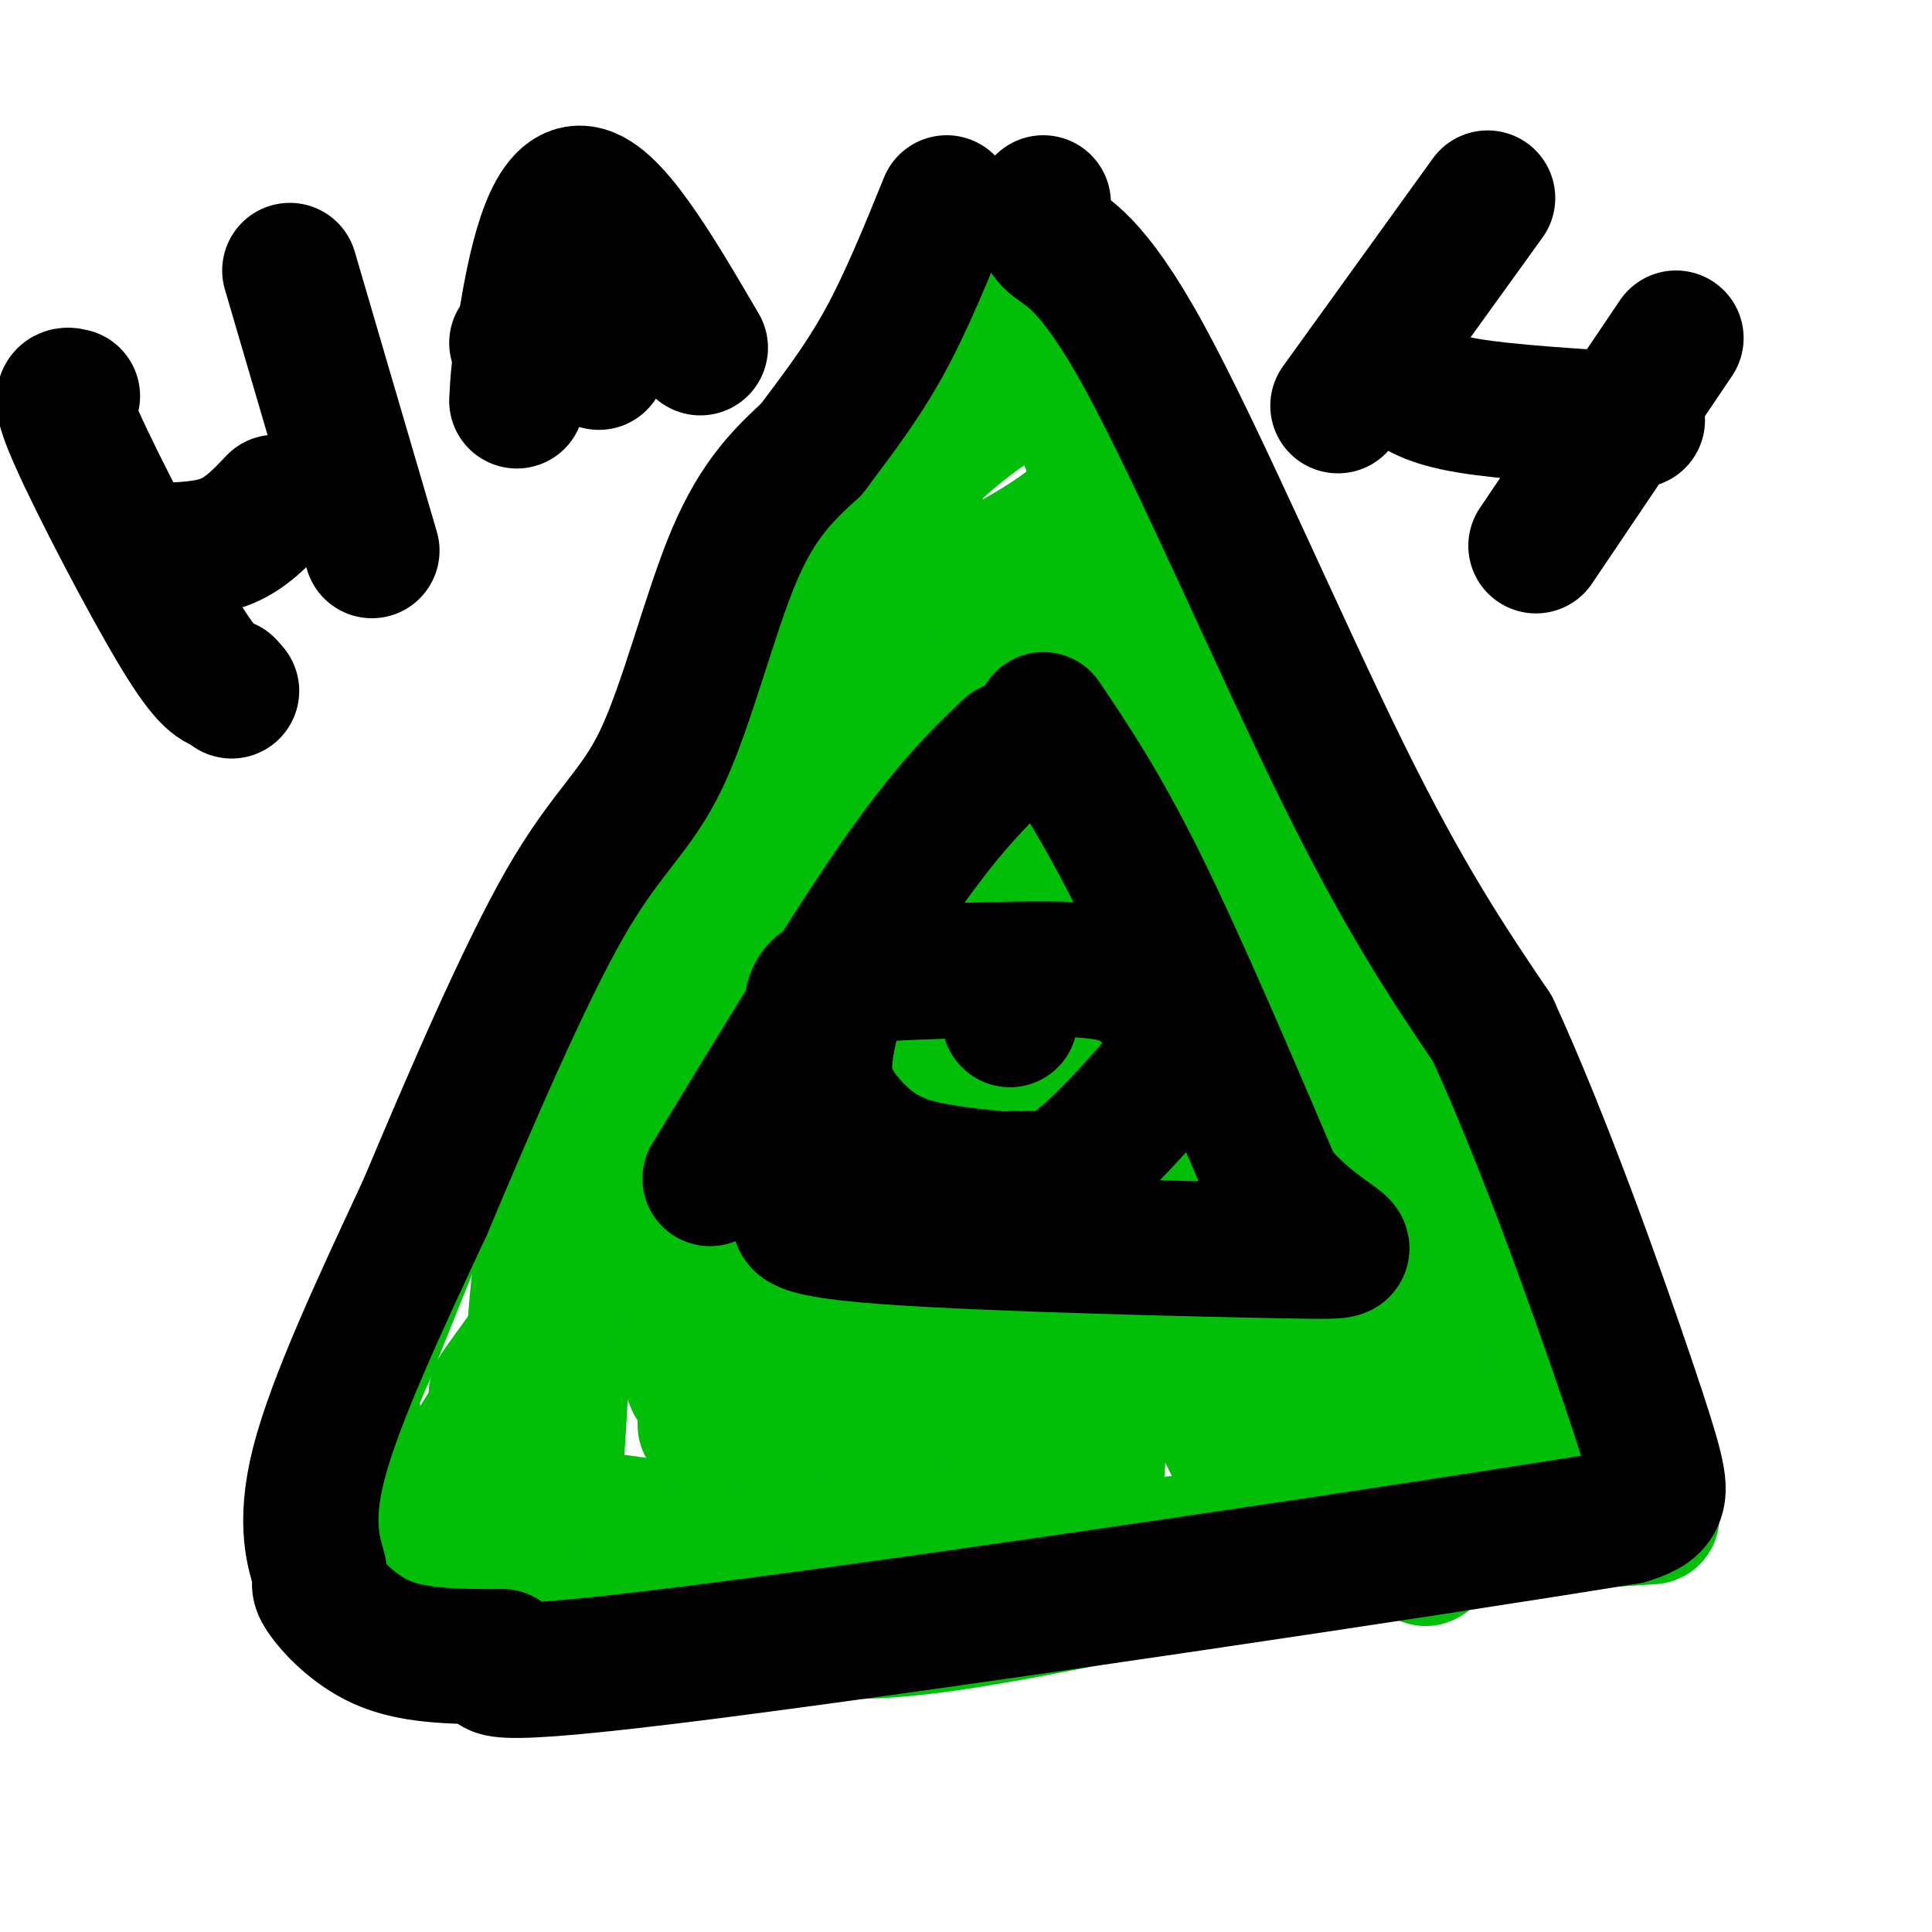 <svg viewBox='0 0 400 400' version='1.1' xmlns='http://www.w3.org/2000/svg' xmlns:xlink='http://www.w3.org/1999/xlink'><g fill='none' stroke='rgb(1,190,9)' stroke-width='6' stroke-linecap='round' stroke-linejoin='round'><path d='M166,135c-11.833,13.000 -23.667,26.000 -37,51c-13.333,25.000 -28.167,62.000 -43,99'/><path d='M86,285c-7.500,17.500 -4.750,11.750 -2,6'/><path d='M173,143c0.815,-4.121 1.630,-8.242 4,-13c2.370,-4.758 6.295,-10.152 13,-15c6.705,-4.848 16.190,-9.152 23,-14c6.810,-4.848 10.946,-10.242 13,-14c2.054,-3.758 2.027,-5.879 2,-8'/><path d='M228,79c2.722,-4.787 8.528,-12.755 9,-16c0.472,-3.245 -4.389,-1.767 -19,9c-14.611,10.767 -38.972,30.822 -51,41c-12.028,10.178 -11.722,10.479 -16,19c-4.278,8.521 -13.139,25.260 -22,42'/><path d='M129,174c-7.751,13.008 -16.128,24.527 -4,11c12.128,-13.527 44.761,-52.100 64,-72c19.239,-19.900 25.085,-21.128 25,-21c-0.085,0.128 -6.100,1.611 -11,4c-4.900,2.389 -8.686,5.682 -17,14c-8.314,8.318 -21.157,21.659 -34,35'/><path d='M152,145c-12.115,15.932 -25.401,38.262 -27,41c-1.599,2.738 8.489,-14.117 25,-37c16.511,-22.883 39.446,-51.793 52,-64c12.554,-12.207 14.726,-7.709 18,-7c3.274,0.709 7.650,-2.369 11,0c3.350,2.369 5.675,10.184 8,18'/><path d='M239,96c7.174,21.203 21.108,65.209 32,89c10.892,23.791 18.740,27.367 25,36c6.260,8.633 10.931,22.324 16,38c5.069,15.676 10.534,33.338 16,51'/><path d='M328,310c10.083,9.992 27.290,9.472 0,9c-27.290,-0.472 -99.078,-0.896 -130,0c-30.922,0.896 -20.978,3.113 -27,4c-6.022,0.887 -28.011,0.443 -50,0'/><path d='M121,323c-15.867,-1.956 -30.533,-6.844 -37,-7c-6.467,-0.156 -4.733,4.422 -3,9'/><path d='M81,325c-0.867,-0.378 -1.533,-5.822 1,-14c2.533,-8.178 8.267,-19.089 14,-30'/></g>
<g fill='none' stroke='rgb(1,190,9)' stroke-width='28' stroke-linecap='round' stroke-linejoin='round'><path d='M196,157c-8.933,18.314 -17.866,36.628 -24,68c-6.134,31.372 -9.469,75.801 -12,74c-2.531,-1.801 -4.258,-49.831 -1,-82c3.258,-32.169 11.502,-48.477 18,-59c6.498,-10.523 11.249,-15.262 16,-20'/><path d='M193,138c-9.728,12.123 -42.048,52.431 -58,73c-15.952,20.569 -15.537,21.398 -17,33c-1.463,11.602 -4.805,33.976 -6,40c-1.195,6.024 -0.245,-4.301 0,-12c0.245,-7.699 -0.216,-12.771 13,-38c13.216,-25.229 40.108,-70.614 67,-116'/><path d='M192,118c6.719,-14.705 -9.985,6.532 -16,13c-6.015,6.468 -1.343,-1.832 -8,12c-6.657,13.832 -24.643,49.795 -35,70c-10.357,20.205 -13.085,24.653 -15,46c-1.915,21.347 -3.015,59.593 -5,60c-1.985,0.407 -4.853,-37.027 0,-63c4.853,-25.973 17.426,-40.487 30,-55'/><path d='M143,201c10.115,-16.346 20.402,-29.711 25,-44c4.598,-14.289 3.507,-29.501 9,-43c5.493,-13.499 17.569,-25.285 23,-32c5.431,-6.715 4.215,-8.357 3,-10'/><path d='M203,72c1.202,-7.583 2.708,-21.542 10,-9c7.292,12.542 20.369,51.583 28,71c7.631,19.417 9.815,19.208 12,19'/><path d='M253,153c4.000,5.000 8.000,8.000 17,26c9.000,18.000 23.000,51.000 37,84'/><path d='M307,263c8.556,16.711 11.444,16.489 13,21c1.556,4.511 1.778,13.756 2,23'/><path d='M322,307c5.167,3.560 17.083,0.958 0,3c-17.083,2.042 -63.167,8.726 -95,11c-31.833,2.274 -49.417,0.137 -67,-2'/><path d='M160,319c-24.464,-2.286 -52.125,-7.000 -64,-8c-11.875,-1.000 -7.964,1.714 -1,-7c6.964,-8.714 16.982,-28.857 27,-49'/><path d='M122,255c5.771,-11.982 6.697,-17.436 13,-27c6.303,-9.564 17.983,-23.239 19,-24c1.017,-0.761 -8.628,11.390 -20,34c-11.372,22.610 -24.471,55.679 -29,64c-4.529,8.321 -0.489,-8.106 -1,-12c-0.511,-3.894 -5.575,4.745 9,-16c14.575,-20.745 48.787,-70.872 83,-121'/><path d='M196,153c19.109,-26.927 25.380,-33.744 26,-34c0.620,-0.256 -4.411,6.048 -7,9c-2.589,2.952 -2.738,2.551 -4,16c-1.262,13.449 -3.639,40.749 -4,60c-0.361,19.251 1.293,30.453 4,42c2.707,11.547 6.466,23.440 9,28c2.534,4.560 3.842,1.788 6,4c2.158,2.212 5.166,9.407 1,-13c-4.166,-22.407 -15.506,-74.417 -20,-101c-4.494,-26.583 -2.141,-27.738 0,-29c2.141,-1.262 4.071,-2.631 6,-4'/><path d='M213,131c5.601,4.372 16.604,17.302 26,25c9.396,7.698 17.186,10.164 30,49c12.814,38.836 30.652,114.042 17,93c-13.652,-21.042 -58.793,-138.331 -67,-173c-8.207,-34.669 20.521,13.281 33,33c12.479,19.719 8.708,11.205 14,29c5.292,17.795 19.646,61.897 34,106'/><path d='M300,293c6.784,19.633 6.743,15.714 5,14c-1.743,-1.714 -5.188,-1.225 -15,-13c-9.812,-11.775 -25.990,-35.815 -37,-55c-11.010,-19.185 -16.851,-33.515 -22,-47c-5.149,-13.485 -9.605,-26.125 -8,-27c1.605,-0.875 9.271,10.013 20,29c10.729,18.987 24.521,46.071 32,60c7.479,13.929 8.644,14.703 11,24c2.356,9.297 5.904,27.119 8,37c2.096,9.881 2.742,11.823 -6,-4c-8.742,-15.823 -26.871,-49.412 -45,-83'/><path d='M243,228c-12.464,-24.753 -21.124,-45.134 -19,-38c2.124,7.134 15.033,41.785 24,71c8.967,29.215 13.991,52.996 6,36c-7.991,-16.996 -28.998,-74.768 -38,-97c-9.002,-22.232 -6.001,-8.923 -5,-1c1.001,7.923 0.000,10.462 -1,13'/><path d='M210,212c-0.598,13.279 -1.594,39.978 0,57c1.594,17.022 5.776,24.368 9,33c3.224,8.632 5.489,18.549 7,12c1.511,-6.549 2.267,-29.565 2,-43c-0.267,-13.435 -1.556,-17.289 -4,-24c-2.444,-6.711 -6.041,-16.278 -10,-22c-3.959,-5.722 -8.279,-7.600 -11,-14c-2.721,-6.400 -3.842,-17.324 -5,0c-1.158,17.324 -2.355,62.896 -1,84c1.355,21.104 5.260,17.739 8,19c2.740,1.261 4.315,7.147 5,3c0.685,-4.147 0.482,-18.328 -1,-28c-1.482,-9.672 -4.241,-14.836 -7,-20'/><path d='M202,269c-5.078,-11.442 -14.273,-30.046 -19,-40c-4.727,-9.954 -4.988,-11.258 -6,0c-1.012,11.258 -2.777,35.077 -1,51c1.777,15.923 7.095,23.949 8,27c0.905,3.051 -2.603,1.127 -5,0c-2.397,-1.127 -3.684,-1.457 -11,-10c-7.316,-8.543 -20.662,-25.298 -26,-30c-5.338,-4.702 -2.669,2.649 0,10'/><path d='M142,277c0.179,4.658 0.628,11.303 5,12c4.372,0.697 12.667,-4.556 26,-7c13.333,-2.444 31.705,-2.081 36,0c4.295,2.081 -5.487,5.880 -17,8c-11.513,2.120 -24.756,2.560 -38,3'/><path d='M154,293c-7.667,0.833 -7.833,1.417 -8,2'/><path d='M342,314c-19.378,1.289 -38.756,2.578 -65,7c-26.244,4.422 -59.356,11.978 -80,15c-20.644,3.022 -28.822,1.511 -37,0'/><path d='M160,336c-11.311,0.267 -21.089,0.933 -31,0c-9.911,-0.933 -19.956,-3.467 -30,-6'/><path d='M99,330c-7.000,-1.333 -9.500,-1.667 -12,-2'/></g>
<g fill='none' stroke='rgb(0,0,0)' stroke-width='28' stroke-linecap='round' stroke-linejoin='round'><path d='M209,155c-6.333,6.083 -12.667,12.167 -23,27c-10.333,14.833 -24.667,38.417 -39,62'/><path d='M216,149c6.000,8.917 12.000,17.833 20,34c8.000,16.167 18.000,39.583 28,63'/><path d='M264,246c10.405,12.798 22.417,13.292 5,13c-17.417,-0.292 -64.262,-1.369 -86,-3c-21.738,-1.631 -18.369,-3.815 -15,-6'/><path d='M168,250c-4.667,-2.333 -8.833,-5.167 -13,-8'/><path d='M168,209c0.196,-2.333 0.393,-4.667 5,-6c4.607,-1.333 13.625,-1.667 24,-2c10.375,-0.333 22.107,-0.667 29,0c6.893,0.667 8.946,2.333 11,4'/><path d='M172,212c-0.881,4.131 -1.762,8.262 -1,12c0.762,3.738 3.167,7.083 6,10c2.833,2.917 6.095,5.405 11,7c4.905,1.595 11.452,2.298 18,3'/><path d='M206,244c4.167,0.500 5.583,0.250 7,0'/><path d='M210,244c3.583,0.667 7.167,1.333 13,-3c5.833,-4.333 13.917,-13.667 22,-23'/><path d='M209,211c0.000,0.000 0.100,0.100 0.1,0.1'/><path d='M216,42c-0.268,2.911 -0.536,5.821 2,8c2.536,2.179 7.875,3.625 19,24c11.125,20.375 28.036,59.679 41,86c12.964,26.321 21.982,39.661 31,53'/><path d='M309,213c10.702,23.333 21.958,55.167 28,73c6.042,17.833 6.869,21.667 6,24c-0.869,2.333 -3.435,3.167 -6,4'/><path d='M337,314c-41.511,6.800 -142.289,21.800 -191,28c-48.711,6.200 -45.356,3.600 -42,1'/><path d='M104,343c-11.429,0.050 -19.002,-0.326 -25,-3c-5.998,-2.674 -10.422,-7.644 -12,-10c-1.578,-2.356 -0.309,-2.096 -1,-5c-0.691,-2.904 -3.340,-8.973 0,-22c3.340,-13.027 12.670,-33.014 22,-53'/><path d='M88,250c8.947,-21.249 20.316,-47.871 29,-63c8.684,-15.129 14.684,-18.766 20,-30c5.316,-11.234 9.947,-30.067 15,-42c5.053,-11.933 10.526,-16.967 16,-22'/><path d='M168,93c5.244,-7.022 10.356,-13.578 15,-22c4.644,-8.422 8.822,-18.711 13,-29'/><path d='M15,82c-1.689,-0.400 -3.378,-0.800 1,9c4.378,9.800 14.822,29.800 21,40c6.178,10.200 8.089,10.600 10,11'/><path d='M47,142c1.667,1.833 0.833,0.917 0,0'/><path d='M33,114c5.000,-0.167 10.000,-0.333 14,-2c4.000,-1.667 7.000,-4.833 10,-8'/><path d='M60,56c0.000,0.000 17.000,58.000 17,58'/><path d='M107,83c0.178,-3.578 0.356,-7.156 2,-17c1.644,-9.844 4.756,-25.956 11,-26c6.244,-0.044 15.622,15.978 25,32'/><path d='M107,71c0.000,0.000 17.000,4.000 17,4'/><path d='M308,41c0.000,0.000 -31.000,43.000 -31,43'/><path d='M291,79c2.500,1.833 5.000,3.667 13,5c8.000,1.333 21.500,2.167 35,3'/><path d='M347,70c0.000,0.000 -29.000,43.000 -29,43'/></g>
</svg>